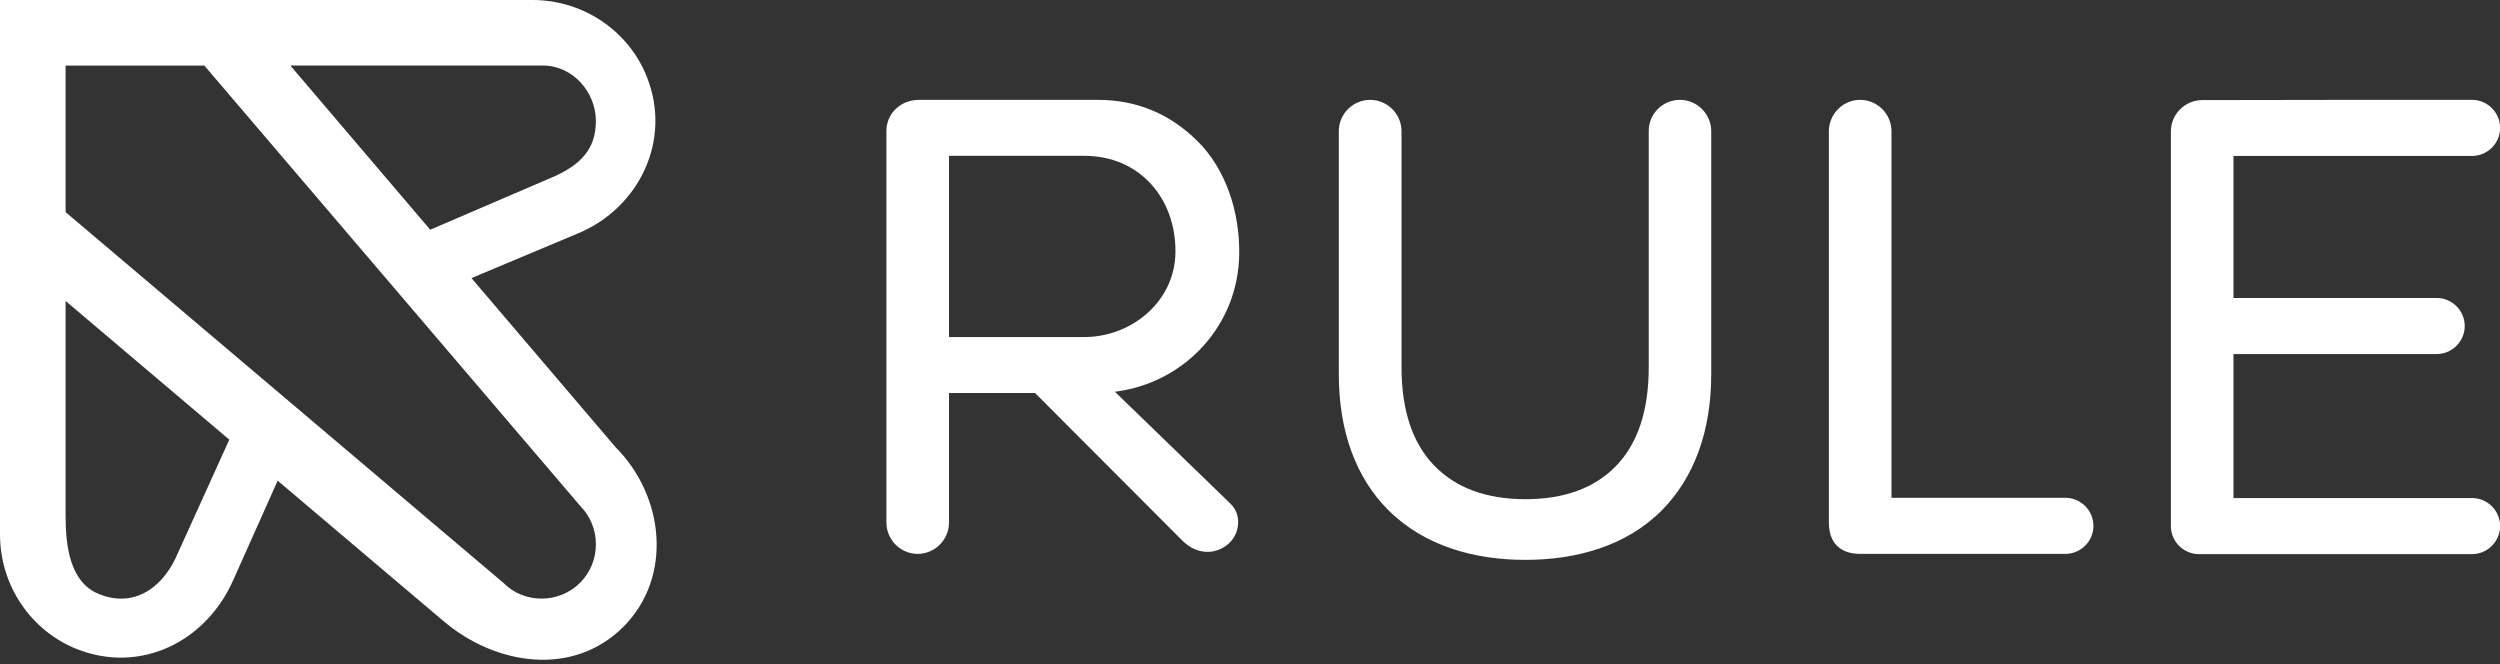 <?xml version="1.0" encoding="UTF-8"?>
<svg xmlns="http://www.w3.org/2000/svg" width="350" height="93" viewBox="0 0 350 93" fill="none">
  <rect x="0" y="0" width="350" height="93" fill="#333333" stroke="none"/>
  <g clip-path="url(#clip0_890_1137)">
    <path fill-rule="evenodd" clip-rule="evenodd" d="M40.658 9.186L60.231 32.16L77.906 24.566C81.219 22.974 83.423 20.93 83.423 16.941C83.423 12.967 80.271 9.17 75.944 9.17H40.658V9.186ZM0 0C0 24.936 0 49.873 0 74.809C0 82.033 4.391 88.355 10.792 90.881C19.67 94.372 28.789 89.868 32.617 81.293L38.873 67.296L62.113 86.972C69.398 93.149 80.206 94.806 87.267 87.76C94.183 80.842 93.073 69.516 86.173 62.598L66.005 38.933L80.994 32.642C89.438 29.103 94.086 19.692 90.58 10.811C88.071 4.392 81.734 0 74.529 0H0ZM32.102 61.553L24.559 78.188C22.468 82.515 18.576 85.089 13.831 83.159C9.843 81.534 9.183 76.611 9.183 72.219C9.183 62.196 9.183 52.173 9.183 42.134L32.102 61.553ZM9.183 29.698L70.492 81.614C73.419 84.575 78.292 84.51 81.22 81.582C84.163 78.638 84.163 73.763 81.22 70.819L28.612 9.186H9.183V29.698Z" fill="white"></path>
    <path fill-rule="evenodd" clip-rule="evenodd" d="M167.666 19.772C163.79 15.927 159.142 13.98 153.673 13.98H128.664C126.155 13.98 124.097 15.798 124.097 18.372V73.152C124.097 75.565 126.075 77.544 128.471 77.544C130.884 77.544 132.862 75.565 132.862 73.152V55.021H144.908L165.478 75.63C167.843 78.043 170.77 77.496 172.298 75.823C173.649 74.326 173.745 71.929 172.266 70.514L156.086 54.844C165.881 53.621 173.375 45.529 173.488 35.587C173.584 29.666 171.606 23.681 167.666 19.772ZM235.183 13.98C237.595 13.98 239.573 15.959 239.573 18.372V52.334C239.573 56.372 238.978 60.008 237.804 63.21C236.63 66.411 234.925 69.13 232.722 71.382C227.656 76.514 220.579 78.381 213.551 78.381C206.49 78.381 199.446 76.498 194.331 71.382C192.096 69.146 190.375 66.411 189.201 63.21C188.027 60.008 187.432 56.388 187.432 52.334C187.432 47.974 187.432 43.614 187.432 39.271C187.432 32.305 187.432 25.339 187.432 18.372C187.432 15.959 189.41 13.98 191.823 13.98C194.235 13.98 196.213 15.959 196.213 18.372C196.213 29.393 196.213 40.397 196.213 51.401C196.213 57.434 197.741 62.019 200.781 65.172C203.821 68.31 208.083 69.886 213.567 69.886C219.035 69.886 223.297 68.31 226.305 65.172C229.312 62.035 230.824 57.434 230.824 51.401C230.824 40.381 230.824 29.377 230.824 18.372C230.792 15.959 232.77 13.98 235.183 13.98ZM346.091 13.98C348.247 13.98 350.016 15.75 350.016 17.906C350.016 20.062 348.247 21.831 346.091 21.831C334.962 21.831 323.816 21.831 312.687 21.831V41.716H341.138C343.293 41.716 345.062 43.486 345.062 45.642C345.062 47.797 343.293 49.567 341.138 49.567C331.649 49.567 322.16 49.567 312.687 49.567V69.725C323.816 69.725 334.962 69.725 346.091 69.725C348.247 69.725 350.016 71.495 350.016 73.651C350.016 75.807 348.247 77.576 346.091 77.576C333.338 77.576 320.584 77.576 307.846 77.576C305.691 77.576 303.922 75.807 303.922 73.651C303.922 55.23 303.922 36.825 303.922 18.405C303.922 15.992 305.9 14.013 308.312 14.013C320.889 13.98 333.482 13.98 346.091 13.98ZM256.042 73.152C256.042 54.892 256.042 36.632 256.042 18.372C256.042 15.959 258.02 13.98 260.417 13.98C262.829 13.98 264.808 15.959 264.808 18.372C264.808 35.474 264.808 52.592 264.808 69.693C272.93 69.693 281.035 69.693 289.157 69.693C291.312 69.693 293.082 71.463 293.082 73.619C293.082 75.774 291.312 77.544 289.157 77.544C279.572 77.544 270.002 77.544 260.417 77.544C257.57 77.544 256.042 75.935 256.042 73.152ZM151.808 47.186H132.862V21.815H151.808C159.56 21.815 164.674 27.8 164.562 35.377C164.465 42.247 158.386 47.186 151.808 47.186Z" fill="white"></path>
  </g>
  <defs>
    <clipPath id="clip0_890_1137">
      <rect width="350" height="92.361" fill="white"></rect>
    </clipPath>
  </defs>
</svg>
